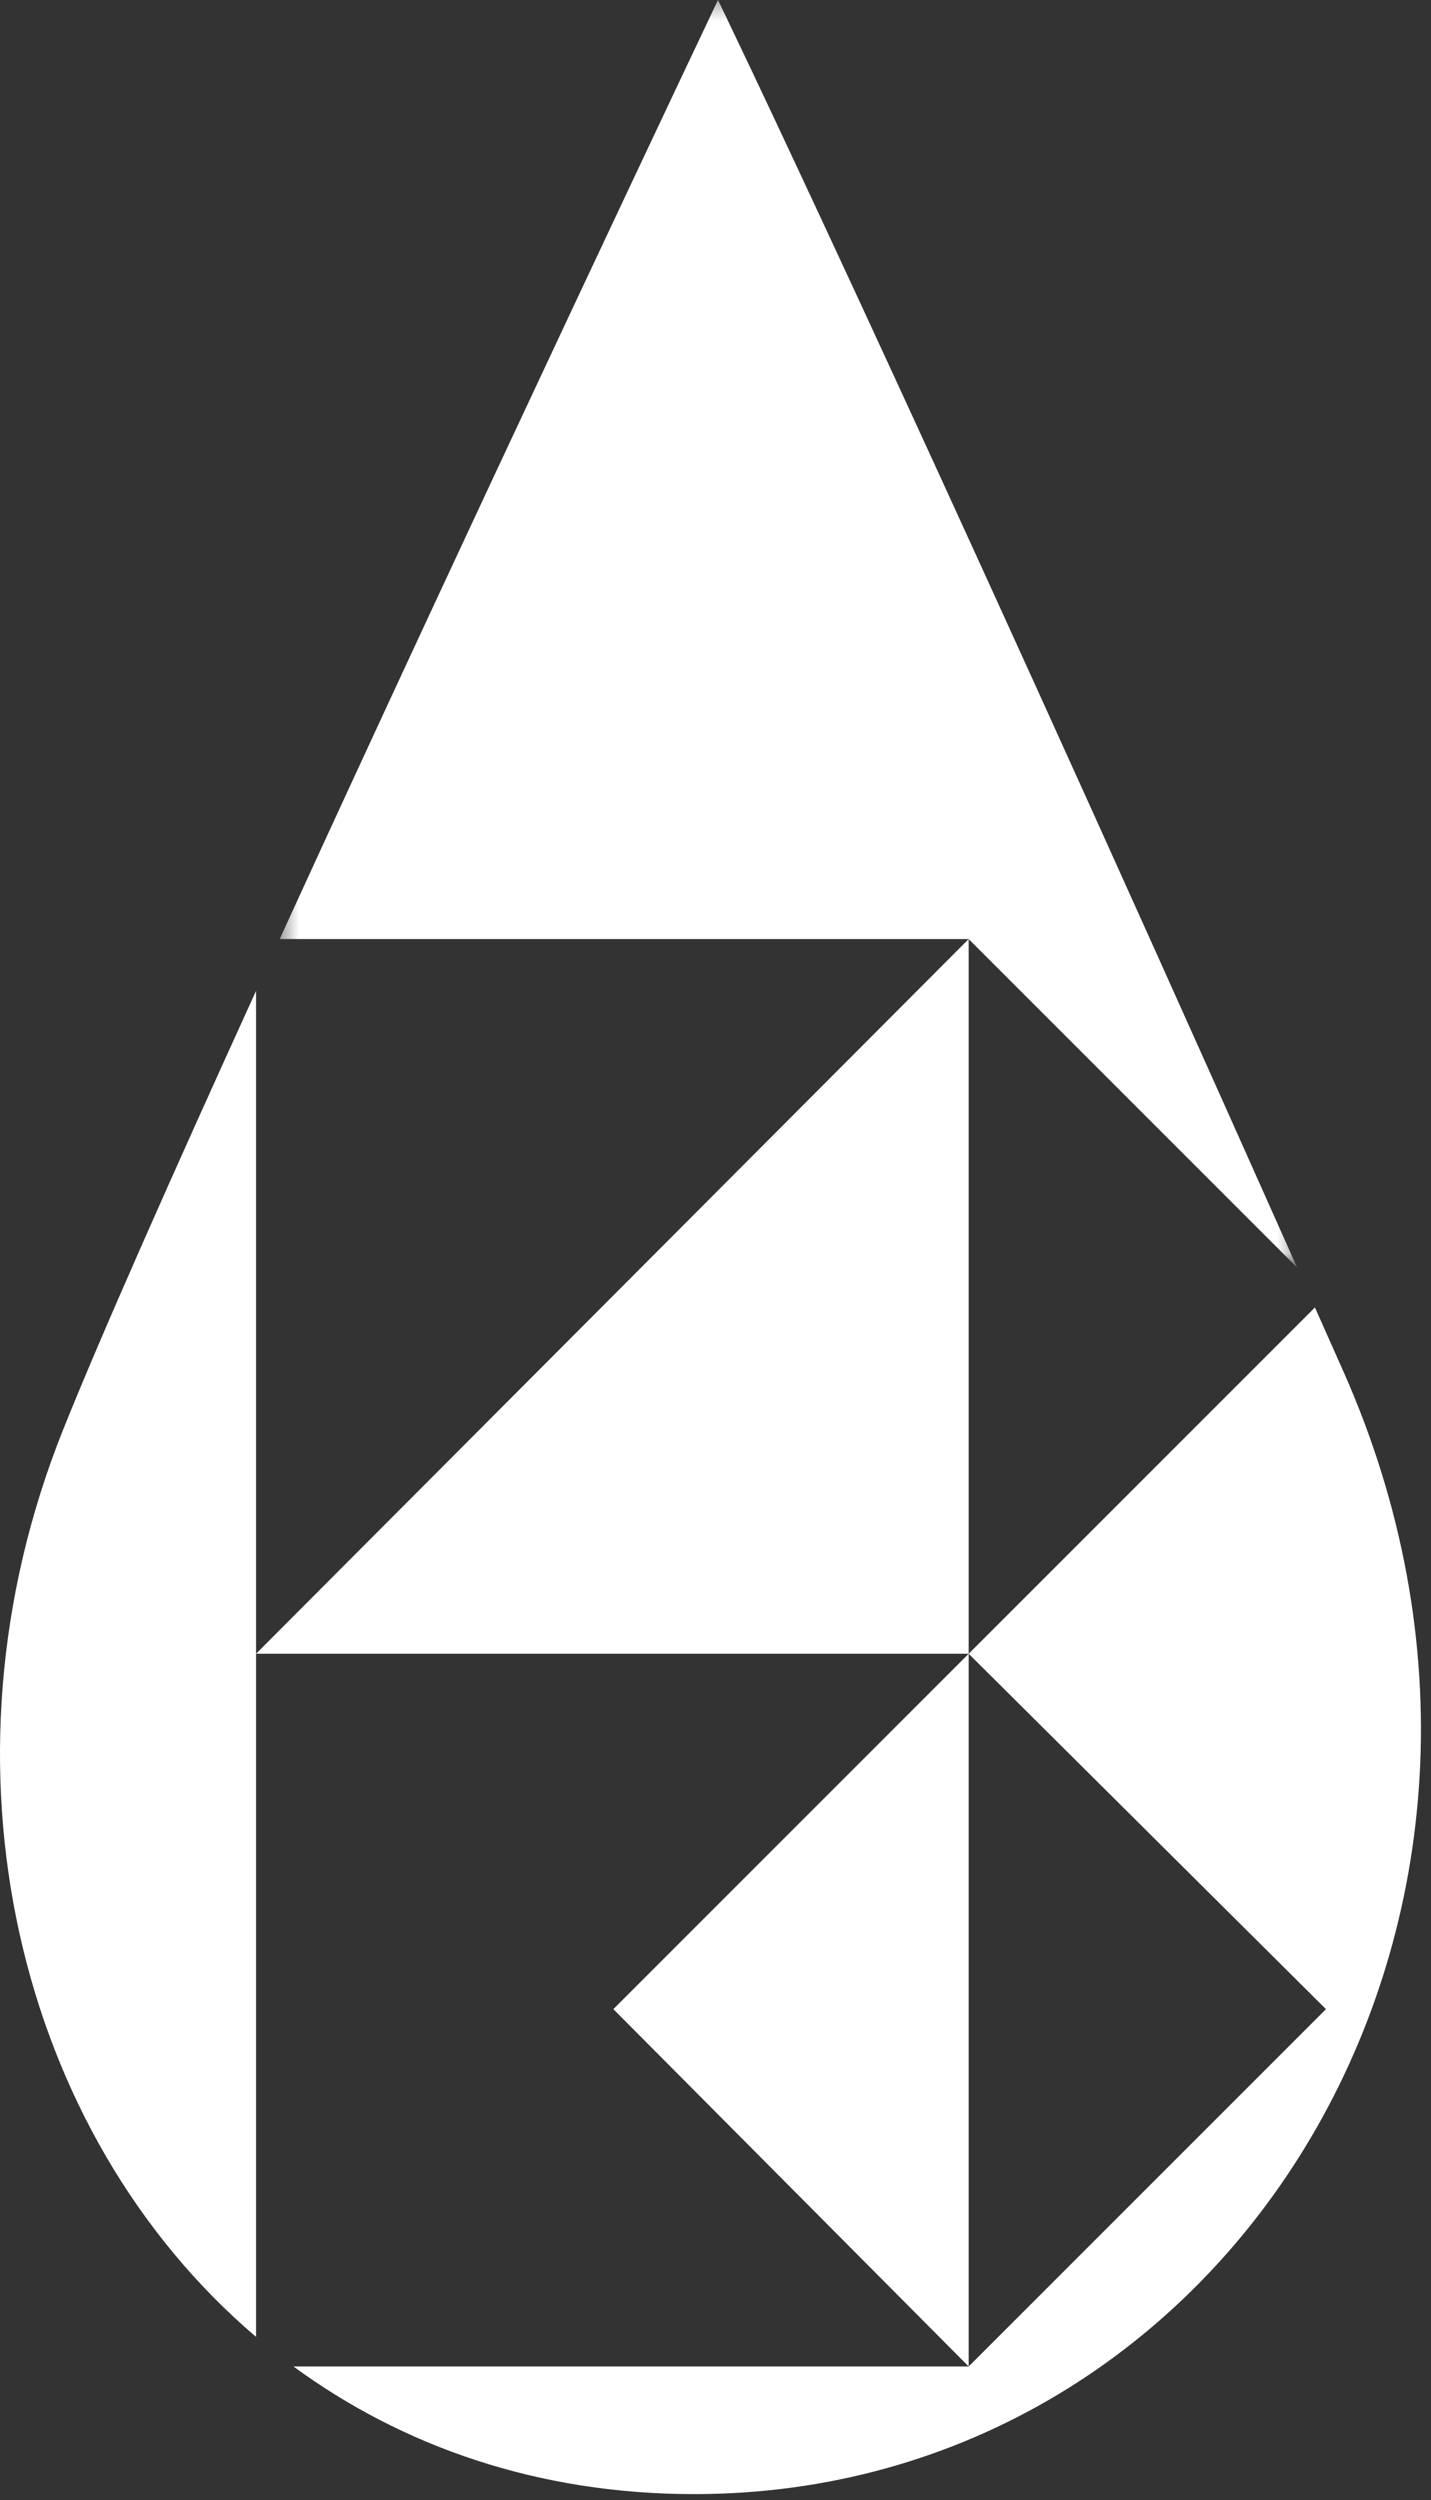 <svg xmlns="http://www.w3.org/2000/svg" xmlns:xlink="http://www.w3.org/1999/xlink" width="79" height="138" viewBox="0 0 79 138">
  <rect x="0" y="0" width="79" height="138" fill="#333333" stroke="none"/>
  <defs>
    <polygon id="path-1" points=".44 .328 56.611 .328 56.611 70.297 .44 70.297"/>
  </defs>
  <g id="Common__img__b-white" fill="none" fill-rule="evenodd" stroke="none" stroke-width="1">
    <g id="Group-12" transform="translate(0 -1)">
      <polygon id="Fill-1" fill="#FFF" points="53.477 131.627 53.477 92.285 33.861 111.902"/>
      <g id="Group-11" transform="translate(0 .672)">
        <g id="Group-4" transform="translate(15)">
          <mask id="mask-2" fill="#fff">
            <use xlink:href="#path-1"/>
          </mask>
          <path id="Fill-2" fill="#FFF" d="M56.611,70.297 C34.279,20.209 24.637,0.328 24.637,0.328 C24.637,0.328 11.256,28.521 0.44,52.163 L38.477,52.163 L56.611,70.297 Z" mask="url(#mask-2)"/>
        </g>
        <polygon id="Fill-5" fill="#FFF" points="14.136 91.613 53.477 91.613 53.477 52.163"/>
        <path id="Fill-7" fill="#FFF" d="M74.152,76.004 C73.625,74.814 73.109,73.658 72.592,72.498 L53.477,91.613 L73.201,111.231 L53.477,130.955 L16.2,130.955 C22.21,135.36 29.686,138 38.318,138 C68.056,138 87.511,106.063 74.152,76.004"/>
        <path id="Fill-9" fill="#FFF" d="M14.136,55.022 C9.56,65.06 5.586,74.005 3.502,79.201 C-3.982,97.848 0.973,118.118 14.136,129.321 L14.136,91.613 L14.136,55.022 Z"/>
      </g>
    </g>
  </g>
</svg>

